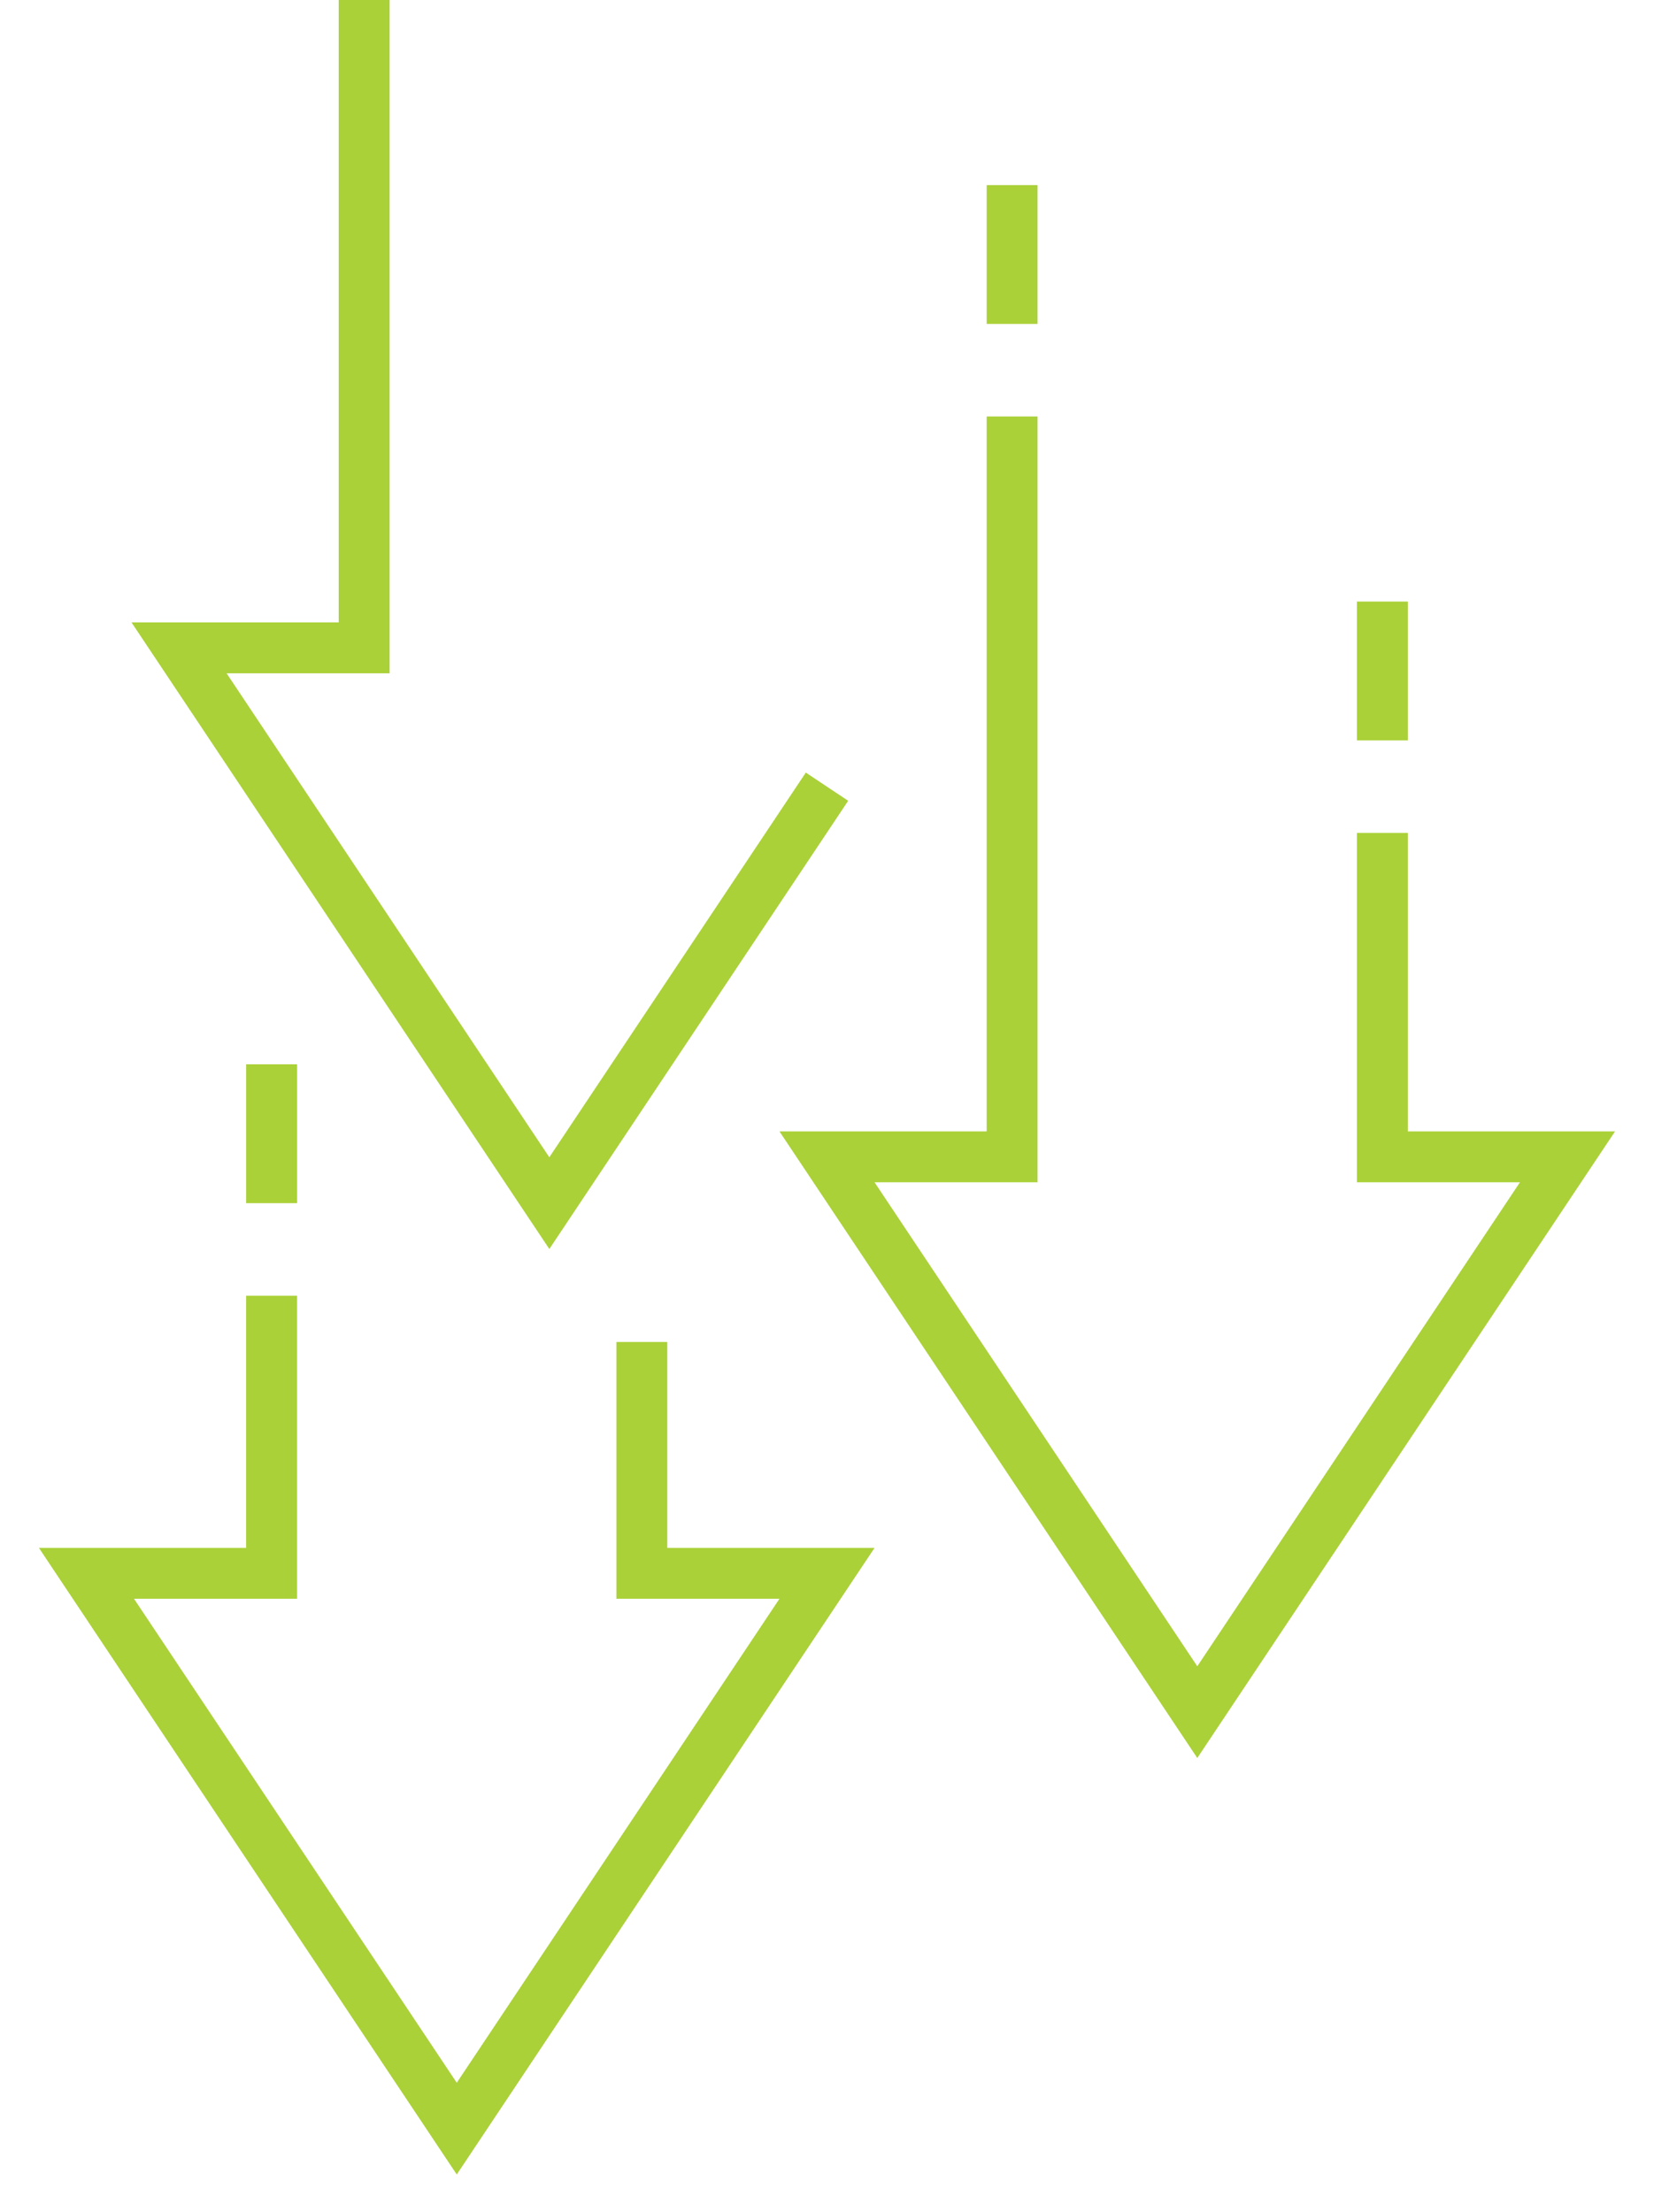 <svg id="Group_2108" data-name="Group 2108" xmlns="http://www.w3.org/2000/svg" xmlns:xlink="http://www.w3.org/1999/xlink" width="65" height="86.946" viewBox="0 0 65 86.946">
  <defs>
    <clipPath id="clip-path">
      <rect id="Rectangle_2477" data-name="Rectangle 2477" width="65" height="86.946" fill="none" stroke="#aad138" stroke-width="2"/>
    </clipPath>
  </defs>
  <g id="Group_2107" data-name="Group 2107">
    <g id="Group_2106" data-name="Group 2106" clip-path="url(#clip-path)">
      <path id="Path_2472" data-name="Path 2472" d="M164.774,88.369V101.1h7.275L157.5,122.927,142.948,101.1h7.275V72" transform="translate(-110.448 -55.63)" fill="none" stroke="#aad138" stroke-miterlimit="10" stroke-width="2"/>
      <path id="Path_2473" data-name="Path 2473" d="M36.774,225.819v9.094H44.05L29.5,256.739,14.948,234.913h7.275V224" transform="translate(-11.55 -173.072)" fill="none" stroke="#aad138" stroke-miterlimit="10" stroke-width="2"/>
      <path id="Path_2474" data-name="Path 2474" d="M56.412,30.921,45.5,47.29,30.948,25.464h7.275V0" transform="translate(-23.912 0)" fill="none" stroke="#aad138" stroke-miterlimit="10" stroke-width="2"/>
    </g>
  </g>
  <line id="Line_6" data-name="Line 6" y1="5.457" transform="translate(54.326 23.645)" fill="none" stroke="#aad138" stroke-miterlimit="10" stroke-width="2"/>
  <line id="Line_7" data-name="Line 7" y1="5.457" transform="translate(39.775 7.275)" fill="none" stroke="#aad138" stroke-miterlimit="10" stroke-width="2"/>
  <line id="Line_8" data-name="Line 8" y1="5.457" transform="translate(10.674 41.833)" fill="none" stroke="#aad138" stroke-miterlimit="10" stroke-width="2"/>
</svg>
